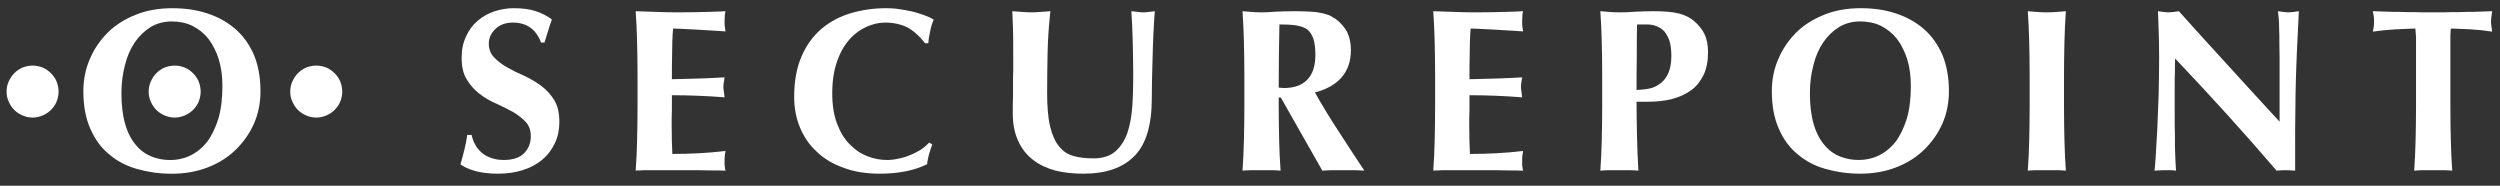 <?xml version="1.0" encoding="UTF-8" standalone="no"?>
<!DOCTYPE svg PUBLIC "-//W3C//DTD SVG 1.1//EN" "http://www.w3.org/Graphics/SVG/1.1/DTD/svg11.dtd">
<svg width="100%" height="100%" viewBox="0 0 350 26" version="1.1" xmlns="http://www.w3.org/2000/svg" xmlns:xlink="http://www.w3.org/1999/xlink" xml:space="preserve" xmlns:serif="http://www.serif.com/" style="fill-rule:evenodd;clip-rule:evenodd;stroke-linejoin:round;stroke-miterlimit:2;">
    <rect x="0" y="0" width="350" height="26" fill="#333333" stroke="none"/>
    <g transform="matrix(0.364,0,0,0.364,-13.059,-91.548)">
        <g>
            <g transform="matrix(89.288,0,0,89.288,64.809,316.987)">
                <g>
                    <path d="M0.634,-0.362C0.634,-0.405 0.629,-0.444 0.618,-0.479C0.607,-0.513 0.592,-0.542 0.574,-0.566C0.555,-0.59 0.532,-0.608 0.505,-0.622C0.478,-0.635 0.448,-0.641 0.416,-0.641C0.382,-0.641 0.352,-0.633 0.325,-0.617C0.298,-0.6 0.275,-0.578 0.256,-0.55C0.237,-0.522 0.223,-0.489 0.214,-0.452C0.204,-0.414 0.199,-0.374 0.199,-0.331C0.199,-0.278 0.205,-0.233 0.216,-0.196C0.227,-0.159 0.243,-0.13 0.262,-0.108C0.281,-0.085 0.304,-0.069 0.329,-0.059C0.354,-0.049 0.381,-0.044 0.409,-0.044C0.439,-0.044 0.468,-0.05 0.495,-0.063C0.522,-0.076 0.546,-0.095 0.567,-0.121C0.587,-0.147 0.603,-0.18 0.616,-0.22C0.628,-0.26 0.634,-0.307 0.634,-0.362ZM0.035,-0.34C0.035,-0.389 0.044,-0.436 0.063,-0.479C0.081,-0.522 0.107,-0.56 0.14,-0.593C0.173,-0.626 0.214,-0.651 0.261,-0.67C0.308,-0.689 0.361,-0.698 0.419,-0.698C0.472,-0.698 0.522,-0.691 0.568,-0.676C0.614,-0.661 0.654,-0.639 0.688,-0.61C0.722,-0.581 0.749,-0.544 0.769,-0.499C0.788,-0.454 0.798,-0.401 0.798,-0.341C0.798,-0.291 0.789,-0.244 0.77,-0.201C0.751,-0.158 0.724,-0.12 0.691,-0.088C0.657,-0.055 0.617,-0.03 0.57,-0.012C0.523,0.006 0.472,0.015 0.416,0.015C0.363,0.015 0.314,0.008 0.268,-0.005C0.221,-0.018 0.181,-0.039 0.147,-0.068C0.112,-0.096 0.085,-0.133 0.065,-0.179C0.045,-0.224 0.035,-0.277 0.035,-0.34Z" style="fill:white;fill-rule:nonzero;"/>
                </g>
            </g>
            <g transform="matrix(1.73,0,0,1.73,1.504,217.889)">
                <g transform="matrix(51.6,0,0,51.6,120.334,57.269)">
                    <path d="M0.384,-0.55C0.363,-0.607 0.322,-0.636 0.263,-0.636C0.232,-0.636 0.207,-0.627 0.188,-0.609C0.169,-0.591 0.159,-0.57 0.159,-0.546C0.159,-0.521 0.167,-0.501 0.182,-0.486C0.197,-0.47 0.215,-0.456 0.238,-0.443C0.261,-0.43 0.285,-0.418 0.311,-0.407C0.337,-0.395 0.361,-0.381 0.384,-0.364C0.407,-0.347 0.426,-0.326 0.441,-0.302C0.456,-0.277 0.463,-0.246 0.463,-0.208C0.463,-0.175 0.457,-0.144 0.444,-0.117C0.431,-0.089 0.413,-0.065 0.39,-0.046C0.367,-0.026 0.339,-0.011 0.307,-0.001C0.274,0.01 0.238,0.015 0.198,0.015C0.162,0.015 0.13,0.011 0.102,0.004C0.073,-0.004 0.052,-0.014 0.037,-0.025C0.044,-0.048 0.049,-0.07 0.054,-0.089C0.059,-0.108 0.063,-0.129 0.066,-0.152L0.085,-0.152C0.088,-0.137 0.093,-0.124 0.1,-0.111C0.107,-0.097 0.117,-0.086 0.128,-0.076C0.139,-0.066 0.153,-0.058 0.169,-0.053C0.185,-0.047 0.203,-0.044 0.223,-0.044C0.263,-0.044 0.293,-0.054 0.312,-0.074C0.331,-0.094 0.34,-0.118 0.34,-0.146C0.34,-0.171 0.333,-0.192 0.318,-0.208C0.303,-0.224 0.285,-0.238 0.263,-0.251C0.241,-0.263 0.217,-0.275 0.191,-0.287C0.165,-0.298 0.141,-0.312 0.119,-0.329C0.097,-0.346 0.079,-0.366 0.064,-0.391C0.049,-0.415 0.042,-0.446 0.042,-0.484C0.042,-0.519 0.048,-0.549 0.061,-0.576C0.073,-0.603 0.089,-0.625 0.11,-0.643C0.131,-0.661 0.155,-0.675 0.182,-0.684C0.209,-0.693 0.237,-0.698 0.267,-0.698C0.303,-0.698 0.335,-0.694 0.362,-0.685C0.389,-0.676 0.412,-0.664 0.431,-0.649C0.425,-0.634 0.42,-0.619 0.416,-0.605C0.411,-0.59 0.406,-0.572 0.399,-0.55L0.384,-0.55Z" style="fill:white;fill-rule:nonzero;"/>
                </g>
                <g transform="matrix(51.6,0,0,51.6,157.479,57.269)">
                    <path d="M0.08,-0.408C0.08,-0.463 0.079,-0.513 0.078,-0.556C0.077,-0.599 0.075,-0.642 0.072,-0.685C0.102,-0.684 0.132,-0.683 0.161,-0.682C0.19,-0.681 0.22,-0.68 0.25,-0.68C0.299,-0.68 0.343,-0.681 0.382,-0.682C0.42,-0.683 0.446,-0.684 0.459,-0.685C0.456,-0.674 0.455,-0.66 0.455,-0.643C0.455,-0.632 0.455,-0.624 0.456,-0.618C0.457,-0.612 0.458,-0.605 0.459,-0.598C0.44,-0.599 0.419,-0.601 0.396,-0.602C0.373,-0.603 0.35,-0.605 0.329,-0.606C0.307,-0.607 0.287,-0.608 0.27,-0.609C0.253,-0.61 0.24,-0.61 0.233,-0.61C0.23,-0.573 0.229,-0.537 0.229,-0.501C0.228,-0.465 0.228,-0.429 0.228,-0.392C0.271,-0.393 0.311,-0.394 0.346,-0.395C0.381,-0.396 0.417,-0.398 0.455,-0.4C0.453,-0.389 0.452,-0.38 0.451,-0.374C0.45,-0.368 0.45,-0.362 0.45,-0.355C0.45,-0.35 0.451,-0.344 0.452,-0.339C0.452,-0.333 0.454,-0.325 0.455,-0.314C0.379,-0.32 0.303,-0.323 0.228,-0.323L0.228,-0.259C0.227,-0.238 0.227,-0.216 0.227,-0.195C0.227,-0.152 0.228,-0.11 0.23,-0.07C0.268,-0.07 0.306,-0.071 0.344,-0.073C0.382,-0.075 0.42,-0.078 0.459,-0.083C0.458,-0.076 0.457,-0.069 0.456,-0.063C0.455,-0.057 0.455,-0.049 0.455,-0.038C0.455,-0.027 0.455,-0.019 0.456,-0.013C0.457,-0.007 0.458,-0.002 0.459,0.002C0.441,0.001 0.419,0.001 0.393,0.001C0.366,0 0.33,-0 0.284,-0L0.126,-0C0.111,-0 0.099,0 0.092,0.001C0.084,0.001 0.077,0.001 0.072,0.002C0.075,-0.039 0.077,-0.082 0.078,-0.125C0.079,-0.167 0.08,-0.217 0.08,-0.272L0.08,-0.408Z" style="fill:white;fill-rule:nonzero;"/>
                </g>
                <g transform="matrix(51.6,0,0,51.6,194.624,57.269)">
                    <path d="M0.63,-0.111C0.625,-0.097 0.62,-0.083 0.616,-0.069C0.612,-0.054 0.609,-0.04 0.608,-0.026C0.554,0.001 0.486,0.015 0.404,0.015C0.346,0.015 0.294,0.007 0.249,-0.01C0.203,-0.026 0.164,-0.049 0.133,-0.079C0.101,-0.108 0.077,-0.143 0.06,-0.184C0.043,-0.225 0.035,-0.269 0.035,-0.316C0.035,-0.385 0.046,-0.444 0.068,-0.493C0.089,-0.541 0.118,-0.58 0.155,-0.611C0.191,-0.641 0.233,-0.663 0.281,-0.677C0.329,-0.691 0.379,-0.698 0.432,-0.698C0.449,-0.698 0.468,-0.697 0.487,-0.694C0.506,-0.691 0.525,-0.688 0.543,-0.684C0.561,-0.679 0.578,-0.674 0.595,-0.668C0.611,-0.662 0.625,-0.656 0.636,-0.649C0.629,-0.632 0.624,-0.616 0.621,-0.599C0.617,-0.582 0.614,-0.564 0.613,-0.547L0.599,-0.547C0.574,-0.579 0.548,-0.602 0.521,-0.616C0.494,-0.629 0.463,-0.636 0.427,-0.636C0.4,-0.636 0.374,-0.63 0.347,-0.618C0.32,-0.606 0.295,-0.588 0.273,-0.563C0.251,-0.538 0.233,-0.507 0.22,-0.469C0.206,-0.43 0.199,-0.384 0.199,-0.331C0.199,-0.28 0.206,-0.236 0.22,-0.2C0.234,-0.163 0.252,-0.133 0.275,-0.111C0.297,-0.088 0.322,-0.071 0.351,-0.06C0.379,-0.049 0.407,-0.044 0.436,-0.044C0.452,-0.044 0.468,-0.046 0.485,-0.05C0.502,-0.053 0.518,-0.058 0.534,-0.065C0.55,-0.071 0.565,-0.079 0.58,-0.088C0.594,-0.097 0.606,-0.108 0.617,-0.119L0.63,-0.111Z" style="fill:white;fill-rule:nonzero;"/>
                </g>
                <g transform="matrix(51.6,0,0,51.6,240.386,57.269)">
                    <path d="M0.394,0.015C0.351,0.015 0.312,0.011 0.275,0.002C0.238,-0.008 0.205,-0.023 0.178,-0.044C0.151,-0.065 0.129,-0.091 0.114,-0.125C0.098,-0.158 0.09,-0.198 0.09,-0.245C0.09,-0.272 0.09,-0.296 0.091,-0.317L0.091,-0.375C0.091,-0.393 0.091,-0.41 0.092,-0.427L0.092,-0.479C0.092,-0.533 0.092,-0.577 0.091,-0.61C0.09,-0.643 0.089,-0.668 0.088,-0.685C0.101,-0.684 0.115,-0.683 0.129,-0.682C0.143,-0.681 0.157,-0.68 0.17,-0.68C0.183,-0.68 0.197,-0.681 0.211,-0.682C0.225,-0.683 0.239,-0.684 0.252,-0.685C0.245,-0.62 0.241,-0.56 0.24,-0.505C0.239,-0.449 0.238,-0.392 0.238,-0.335C0.238,-0.274 0.242,-0.225 0.251,-0.188C0.26,-0.151 0.273,-0.122 0.29,-0.102C0.307,-0.081 0.327,-0.068 0.352,-0.061C0.377,-0.054 0.405,-0.051 0.438,-0.051C0.478,-0.051 0.509,-0.061 0.532,-0.081C0.555,-0.101 0.572,-0.128 0.584,-0.161C0.595,-0.194 0.602,-0.233 0.605,-0.276C0.608,-0.319 0.609,-0.363 0.609,-0.41C0.609,-0.456 0.608,-0.502 0.607,-0.548C0.606,-0.593 0.604,-0.639 0.601,-0.685C0.61,-0.684 0.619,-0.683 0.628,-0.682C0.637,-0.681 0.645,-0.68 0.652,-0.68C0.661,-0.68 0.669,-0.681 0.677,-0.682C0.685,-0.683 0.693,-0.684 0.702,-0.685C0.701,-0.67 0.699,-0.651 0.698,-0.626C0.697,-0.601 0.695,-0.573 0.694,-0.541C0.693,-0.508 0.692,-0.472 0.691,-0.434C0.69,-0.395 0.689,-0.353 0.689,-0.31C0.689,-0.194 0.664,-0.111 0.614,-0.061C0.564,-0.01 0.491,0.015 0.394,0.015Z" style="fill:white;fill-rule:nonzero;"/>
                </g>
                <g transform="matrix(51.6,0,0,51.6,291.925,57.269)">
                    <path d="M0.395,-0.497C0.395,-0.526 0.392,-0.55 0.386,-0.567C0.38,-0.584 0.371,-0.598 0.359,-0.607C0.346,-0.616 0.33,-0.621 0.311,-0.624C0.291,-0.627 0.267,-0.628 0.24,-0.628C0.238,-0.537 0.237,-0.447 0.237,-0.356C0.241,-0.355 0.245,-0.355 0.249,-0.355C0.252,-0.354 0.256,-0.354 0.259,-0.354C0.303,-0.354 0.337,-0.366 0.36,-0.39C0.383,-0.413 0.395,-0.449 0.395,-0.497ZM0.237,-0.313L0.237,-0.272C0.237,-0.217 0.238,-0.167 0.239,-0.125C0.24,-0.082 0.242,-0.039 0.245,0.002C0.234,0.001 0.221,-0 0.208,-0L0.118,-0C0.105,-0 0.092,0.001 0.081,0.002C0.084,-0.039 0.086,-0.082 0.087,-0.125C0.088,-0.167 0.089,-0.217 0.089,-0.272L0.089,-0.408C0.089,-0.463 0.088,-0.513 0.087,-0.556C0.086,-0.599 0.084,-0.642 0.081,-0.685C0.092,-0.684 0.105,-0.683 0.118,-0.682C0.131,-0.681 0.146,-0.68 0.163,-0.68C0.181,-0.68 0.202,-0.681 0.225,-0.683C0.248,-0.684 0.276,-0.685 0.31,-0.685C0.335,-0.685 0.357,-0.684 0.375,-0.683C0.393,-0.682 0.409,-0.68 0.422,-0.677C0.435,-0.674 0.446,-0.671 0.456,-0.667C0.465,-0.662 0.474,-0.657 0.483,-0.651C0.503,-0.636 0.519,-0.618 0.531,-0.597C0.542,-0.575 0.548,-0.549 0.548,-0.519C0.548,-0.47 0.535,-0.431 0.508,-0.4C0.481,-0.369 0.443,-0.348 0.393,-0.335C0.425,-0.278 0.459,-0.222 0.496,-0.166C0.533,-0.109 0.569,-0.053 0.606,0.002C0.591,0.001 0.576,-0 0.561,-0L0.471,-0C0.456,-0 0.44,0.001 0.425,0.002L0.246,-0.313L0.237,-0.313Z" style="fill:white;fill-rule:nonzero;"/>
                </g>
                <g transform="matrix(51.6,0,0,51.6,334.798,57.269)">
                    <path d="M0.08,-0.408C0.08,-0.463 0.079,-0.513 0.078,-0.556C0.077,-0.599 0.075,-0.642 0.072,-0.685C0.102,-0.684 0.132,-0.683 0.161,-0.682C0.19,-0.681 0.22,-0.68 0.25,-0.68C0.299,-0.68 0.343,-0.681 0.382,-0.682C0.42,-0.683 0.446,-0.684 0.459,-0.685C0.456,-0.674 0.455,-0.66 0.455,-0.643C0.455,-0.632 0.455,-0.624 0.456,-0.618C0.457,-0.612 0.458,-0.605 0.459,-0.598C0.44,-0.599 0.419,-0.601 0.396,-0.602C0.373,-0.603 0.35,-0.605 0.329,-0.606C0.307,-0.607 0.287,-0.608 0.27,-0.609C0.253,-0.61 0.24,-0.61 0.233,-0.61C0.23,-0.573 0.229,-0.537 0.229,-0.501C0.228,-0.465 0.228,-0.429 0.228,-0.392C0.271,-0.393 0.311,-0.394 0.346,-0.395C0.381,-0.396 0.417,-0.398 0.455,-0.4C0.453,-0.389 0.452,-0.38 0.451,-0.374C0.45,-0.368 0.45,-0.362 0.45,-0.355C0.45,-0.35 0.451,-0.344 0.452,-0.339C0.452,-0.333 0.454,-0.325 0.455,-0.314C0.379,-0.32 0.303,-0.323 0.228,-0.323L0.228,-0.259C0.227,-0.238 0.227,-0.216 0.227,-0.195C0.227,-0.152 0.228,-0.11 0.23,-0.07C0.268,-0.07 0.306,-0.071 0.344,-0.073C0.382,-0.075 0.42,-0.078 0.459,-0.083C0.458,-0.076 0.457,-0.069 0.456,-0.063C0.455,-0.057 0.455,-0.049 0.455,-0.038C0.455,-0.027 0.455,-0.019 0.456,-0.013C0.457,-0.007 0.458,-0.002 0.459,0.002C0.441,0.001 0.419,0.001 0.393,0.001C0.366,0 0.33,-0 0.284,-0L0.126,-0C0.111,-0 0.099,0 0.092,0.001C0.084,0.001 0.077,0.001 0.072,0.002C0.075,-0.039 0.077,-0.082 0.078,-0.125C0.079,-0.167 0.08,-0.217 0.08,-0.272L0.08,-0.408Z" style="fill:white;fill-rule:nonzero;"/>
                </g>
                <g transform="matrix(51.6,0,0,51.6,371.942,57.269)">
                    <path d="M0.378,-0.493C0.378,-0.518 0.375,-0.54 0.37,-0.557C0.364,-0.574 0.356,-0.588 0.347,-0.599C0.337,-0.609 0.326,-0.616 0.313,-0.621C0.3,-0.626 0.286,-0.628 0.272,-0.628L0.239,-0.628C0.236,-0.628 0.233,-0.628 0.23,-0.627C0.229,-0.579 0.229,-0.532 0.229,-0.486C0.228,-0.439 0.228,-0.393 0.228,-0.346C0.245,-0.346 0.262,-0.348 0.28,-0.351C0.297,-0.354 0.313,-0.361 0.328,-0.372C0.343,-0.382 0.355,-0.397 0.364,-0.416C0.373,-0.435 0.378,-0.461 0.378,-0.493ZM0.08,-0.408C0.08,-0.463 0.079,-0.513 0.078,-0.556C0.077,-0.599 0.075,-0.642 0.072,-0.685C0.083,-0.684 0.096,-0.683 0.109,-0.682C0.122,-0.681 0.137,-0.68 0.154,-0.68C0.177,-0.68 0.202,-0.681 0.227,-0.683C0.252,-0.684 0.276,-0.685 0.3,-0.685C0.347,-0.685 0.384,-0.682 0.411,-0.675C0.438,-0.668 0.459,-0.657 0.474,-0.644C0.495,-0.627 0.511,-0.607 0.521,-0.586C0.531,-0.565 0.536,-0.539 0.536,-0.509C0.536,-0.471 0.53,-0.438 0.517,-0.411C0.504,-0.384 0.487,-0.362 0.464,-0.345C0.44,-0.328 0.413,-0.315 0.382,-0.307C0.351,-0.299 0.316,-0.295 0.279,-0.295L0.228,-0.295C0.228,-0.245 0.229,-0.195 0.23,-0.146C0.231,-0.096 0.233,-0.047 0.236,0.002C0.225,0.001 0.212,-0 0.199,-0L0.109,-0C0.096,-0 0.083,0.001 0.072,0.002C0.075,-0.039 0.077,-0.082 0.078,-0.125C0.079,-0.167 0.08,-0.217 0.08,-0.272L0.08,-0.408Z" style="fill:white;fill-rule:nonzero;"/>
                </g>
                <g transform="matrix(51.6,0,0,51.6,411.977,57.269)">
                    <path d="M0.634,-0.362C0.634,-0.405 0.629,-0.444 0.618,-0.479C0.607,-0.513 0.592,-0.542 0.574,-0.566C0.555,-0.59 0.532,-0.608 0.505,-0.622C0.478,-0.635 0.448,-0.641 0.416,-0.641C0.382,-0.641 0.352,-0.633 0.325,-0.617C0.298,-0.6 0.275,-0.578 0.256,-0.55C0.237,-0.522 0.223,-0.489 0.214,-0.452C0.204,-0.414 0.199,-0.374 0.199,-0.331C0.199,-0.278 0.205,-0.233 0.216,-0.196C0.227,-0.159 0.243,-0.13 0.262,-0.108C0.281,-0.085 0.304,-0.069 0.329,-0.059C0.354,-0.049 0.381,-0.044 0.409,-0.044C0.439,-0.044 0.468,-0.05 0.495,-0.063C0.522,-0.076 0.546,-0.095 0.567,-0.121C0.587,-0.147 0.603,-0.18 0.616,-0.22C0.628,-0.26 0.634,-0.307 0.634,-0.362ZM0.035,-0.34C0.035,-0.389 0.044,-0.436 0.063,-0.479C0.081,-0.522 0.107,-0.56 0.14,-0.593C0.173,-0.626 0.214,-0.651 0.261,-0.67C0.308,-0.689 0.361,-0.698 0.419,-0.698C0.472,-0.698 0.522,-0.691 0.568,-0.676C0.614,-0.661 0.654,-0.639 0.688,-0.61C0.722,-0.581 0.749,-0.544 0.769,-0.499C0.788,-0.454 0.798,-0.401 0.798,-0.341C0.798,-0.291 0.789,-0.244 0.77,-0.201C0.751,-0.158 0.724,-0.12 0.691,-0.088C0.657,-0.055 0.617,-0.03 0.57,-0.012C0.523,0.006 0.472,0.015 0.416,0.015C0.363,0.015 0.314,0.008 0.268,-0.005C0.221,-0.018 0.181,-0.039 0.147,-0.068C0.112,-0.096 0.085,-0.133 0.065,-0.179C0.045,-0.224 0.035,-0.277 0.035,-0.34Z" style="fill:white;fill-rule:nonzero;"/>
                </g>
                <g transform="matrix(51.6,0,0,51.6,466.304,57.269)">
                    <path d="M0.093,-0.408C0.093,-0.463 0.092,-0.513 0.091,-0.556C0.09,-0.599 0.088,-0.642 0.085,-0.685C0.096,-0.684 0.109,-0.683 0.122,-0.682C0.135,-0.681 0.15,-0.68 0.167,-0.68C0.184,-0.68 0.199,-0.681 0.212,-0.682C0.225,-0.683 0.238,-0.684 0.249,-0.685C0.246,-0.642 0.244,-0.599 0.243,-0.556C0.242,-0.513 0.241,-0.463 0.241,-0.408L0.241,-0.272C0.241,-0.217 0.242,-0.167 0.243,-0.125C0.244,-0.082 0.246,-0.039 0.249,0.002C0.238,0.001 0.225,-0 0.212,-0L0.122,-0C0.109,-0 0.096,0.001 0.085,0.002C0.088,-0.039 0.09,-0.082 0.091,-0.125C0.092,-0.167 0.093,-0.217 0.093,-0.272L0.093,-0.408Z" style="fill:white;fill-rule:nonzero;"/>
                </g>
                <g transform="matrix(51.6,0,0,51.6,494.832,57.269)">
                    <path d="M0.098,-0.486C0.098,-0.532 0.097,-0.571 0.096,-0.602C0.095,-0.633 0.094,-0.661 0.093,-0.685C0.112,-0.682 0.127,-0.68 0.138,-0.68C0.149,-0.68 0.164,-0.682 0.183,-0.685C0.256,-0.604 0.327,-0.525 0.399,-0.447C0.47,-0.369 0.542,-0.29 0.617,-0.209L0.617,-0.49C0.616,-0.521 0.616,-0.55 0.616,-0.577C0.615,-0.604 0.615,-0.627 0.614,-0.646C0.612,-0.665 0.611,-0.678 0.61,-0.685C0.629,-0.682 0.644,-0.68 0.655,-0.68C0.666,-0.68 0.681,-0.682 0.7,-0.685C0.697,-0.624 0.694,-0.57 0.692,-0.521C0.69,-0.471 0.688,-0.425 0.687,-0.382C0.686,-0.339 0.685,-0.296 0.685,-0.254C0.684,-0.211 0.684,-0.166 0.684,-0.118L0.684,0.002C0.671,0.001 0.657,-0 0.643,-0C0.628,-0 0.615,0.001 0.604,0.002C0.467,-0.158 0.321,-0.319 0.167,-0.481C0.166,-0.462 0.166,-0.442 0.166,-0.423C0.165,-0.404 0.165,-0.384 0.165,-0.364L0.165,-0.248C0.165,-0.208 0.165,-0.174 0.166,-0.146C0.166,-0.118 0.166,-0.094 0.167,-0.075C0.168,-0.056 0.168,-0.04 0.169,-0.028C0.17,-0.015 0.17,-0.005 0.171,0.002C0.163,0.001 0.155,-0 0.147,-0L0.124,-0C0.109,-0 0.093,0.001 0.078,0.002C0.079,-0.003 0.081,-0.022 0.083,-0.055C0.085,-0.088 0.087,-0.128 0.09,-0.175C0.092,-0.222 0.094,-0.273 0.096,-0.328C0.097,-0.383 0.098,-0.435 0.098,-0.486Z" style="fill:white;fill-rule:nonzero;"/>
                </g>
                <g transform="matrix(51.6,0,0,51.6,546.322,57.269)">
                    <path d="M0.207,-0.272L0.207,-0.575C0.206,-0.591 0.205,-0.603 0.204,-0.61C0.194,-0.61 0.182,-0.61 0.167,-0.609C0.152,-0.608 0.137,-0.608 0.12,-0.607C0.103,-0.606 0.086,-0.604 0.069,-0.603C0.052,-0.601 0.036,-0.599 0.021,-0.597C0.022,-0.604 0.024,-0.612 0.025,-0.619C0.026,-0.626 0.026,-0.634 0.026,-0.641C0.026,-0.648 0.026,-0.656 0.025,-0.663C0.024,-0.67 0.022,-0.678 0.021,-0.685C0.044,-0.684 0.064,-0.684 0.083,-0.683C0.101,-0.682 0.12,-0.682 0.139,-0.682C0.158,-0.681 0.178,-0.681 0.201,-0.681C0.223,-0.68 0.25,-0.68 0.281,-0.68C0.312,-0.68 0.339,-0.68 0.362,-0.681C0.384,-0.681 0.404,-0.681 0.423,-0.682C0.442,-0.682 0.46,-0.682 0.478,-0.683C0.495,-0.684 0.514,-0.684 0.535,-0.685C0.534,-0.678 0.533,-0.67 0.532,-0.663C0.531,-0.656 0.53,-0.648 0.53,-0.641C0.53,-0.634 0.531,-0.626 0.532,-0.619C0.533,-0.612 0.534,-0.604 0.535,-0.597C0.522,-0.599 0.507,-0.601 0.49,-0.603C0.473,-0.604 0.457,-0.606 0.441,-0.607C0.424,-0.608 0.409,-0.608 0.394,-0.609C0.379,-0.61 0.367,-0.61 0.357,-0.61C0.356,-0.607 0.356,-0.602 0.356,-0.596C0.355,-0.59 0.355,-0.583 0.355,-0.575L0.355,-0.272C0.355,-0.217 0.356,-0.167 0.357,-0.125C0.358,-0.082 0.36,-0.039 0.363,0.002C0.352,0.001 0.339,-0 0.326,-0L0.236,-0C0.223,-0 0.21,0.001 0.199,0.002C0.202,-0.039 0.204,-0.082 0.205,-0.125C0.206,-0.167 0.207,-0.217 0.207,-0.272Z" style="fill:white;fill-rule:nonzero;"/>
                </g>
            </g>
            <g transform="matrix(1.73,0,0,1.73,1.504,217.889)">
                <g transform="matrix(34,0,0,34,16.812,51.351)">
                    <path d="M0.133,-0.34C0.133,-0.363 0.137,-0.385 0.147,-0.406C0.156,-0.427 0.168,-0.445 0.183,-0.46C0.198,-0.475 0.216,-0.488 0.237,-0.497C0.258,-0.505 0.28,-0.51 0.303,-0.51C0.326,-0.51 0.348,-0.505 0.369,-0.497C0.39,-0.488 0.408,-0.475 0.423,-0.46C0.438,-0.445 0.451,-0.427 0.46,-0.406C0.468,-0.385 0.473,-0.363 0.473,-0.34C0.473,-0.317 0.468,-0.295 0.46,-0.274C0.451,-0.253 0.438,-0.235 0.423,-0.22C0.408,-0.205 0.39,-0.193 0.369,-0.184C0.348,-0.175 0.326,-0.17 0.303,-0.17C0.28,-0.17 0.258,-0.175 0.237,-0.184C0.216,-0.193 0.198,-0.205 0.183,-0.22C0.168,-0.235 0.156,-0.253 0.147,-0.274C0.137,-0.295 0.133,-0.317 0.133,-0.34Z" style="fill:white;fill-rule:nonzero;"/>
                </g>
                <g transform="matrix(34,0,0,34,48.401,51.351)">
                    <path d="M0.133,-0.34C0.133,-0.363 0.137,-0.385 0.147,-0.406C0.156,-0.427 0.168,-0.445 0.183,-0.46C0.198,-0.475 0.216,-0.488 0.237,-0.497C0.258,-0.505 0.28,-0.51 0.303,-0.51C0.326,-0.51 0.348,-0.505 0.369,-0.497C0.39,-0.488 0.408,-0.475 0.423,-0.46C0.438,-0.445 0.451,-0.427 0.46,-0.406C0.468,-0.385 0.473,-0.363 0.473,-0.34C0.473,-0.317 0.468,-0.295 0.46,-0.274C0.451,-0.253 0.438,-0.235 0.423,-0.22C0.408,-0.205 0.39,-0.193 0.369,-0.184C0.348,-0.175 0.326,-0.17 0.303,-0.17C0.28,-0.17 0.258,-0.175 0.237,-0.184C0.216,-0.193 0.198,-0.205 0.183,-0.22C0.168,-0.235 0.156,-0.253 0.147,-0.274C0.137,-0.295 0.133,-0.317 0.133,-0.34Z" style="fill:white;fill-rule:nonzero;"/>
                </g>
                <g transform="matrix(34,0,0,34,79.875,51.351)">
                    <path d="M0.133,-0.34C0.133,-0.363 0.137,-0.385 0.147,-0.406C0.156,-0.427 0.168,-0.445 0.183,-0.46C0.198,-0.475 0.216,-0.488 0.237,-0.497C0.258,-0.505 0.28,-0.51 0.303,-0.51C0.326,-0.51 0.348,-0.505 0.369,-0.497C0.39,-0.488 0.408,-0.475 0.423,-0.46C0.438,-0.445 0.451,-0.427 0.46,-0.406C0.468,-0.385 0.473,-0.363 0.473,-0.34C0.473,-0.317 0.468,-0.295 0.46,-0.274C0.451,-0.253 0.438,-0.235 0.423,-0.22C0.408,-0.205 0.39,-0.193 0.369,-0.184C0.348,-0.175 0.326,-0.17 0.303,-0.17C0.28,-0.17 0.258,-0.175 0.237,-0.184C0.216,-0.193 0.198,-0.205 0.183,-0.22C0.168,-0.235 0.156,-0.253 0.147,-0.274C0.137,-0.295 0.133,-0.317 0.133,-0.34Z" style="fill:white;fill-rule:nonzero;"/>
                </g>
            </g>
        </g>
    </g>
</svg>

